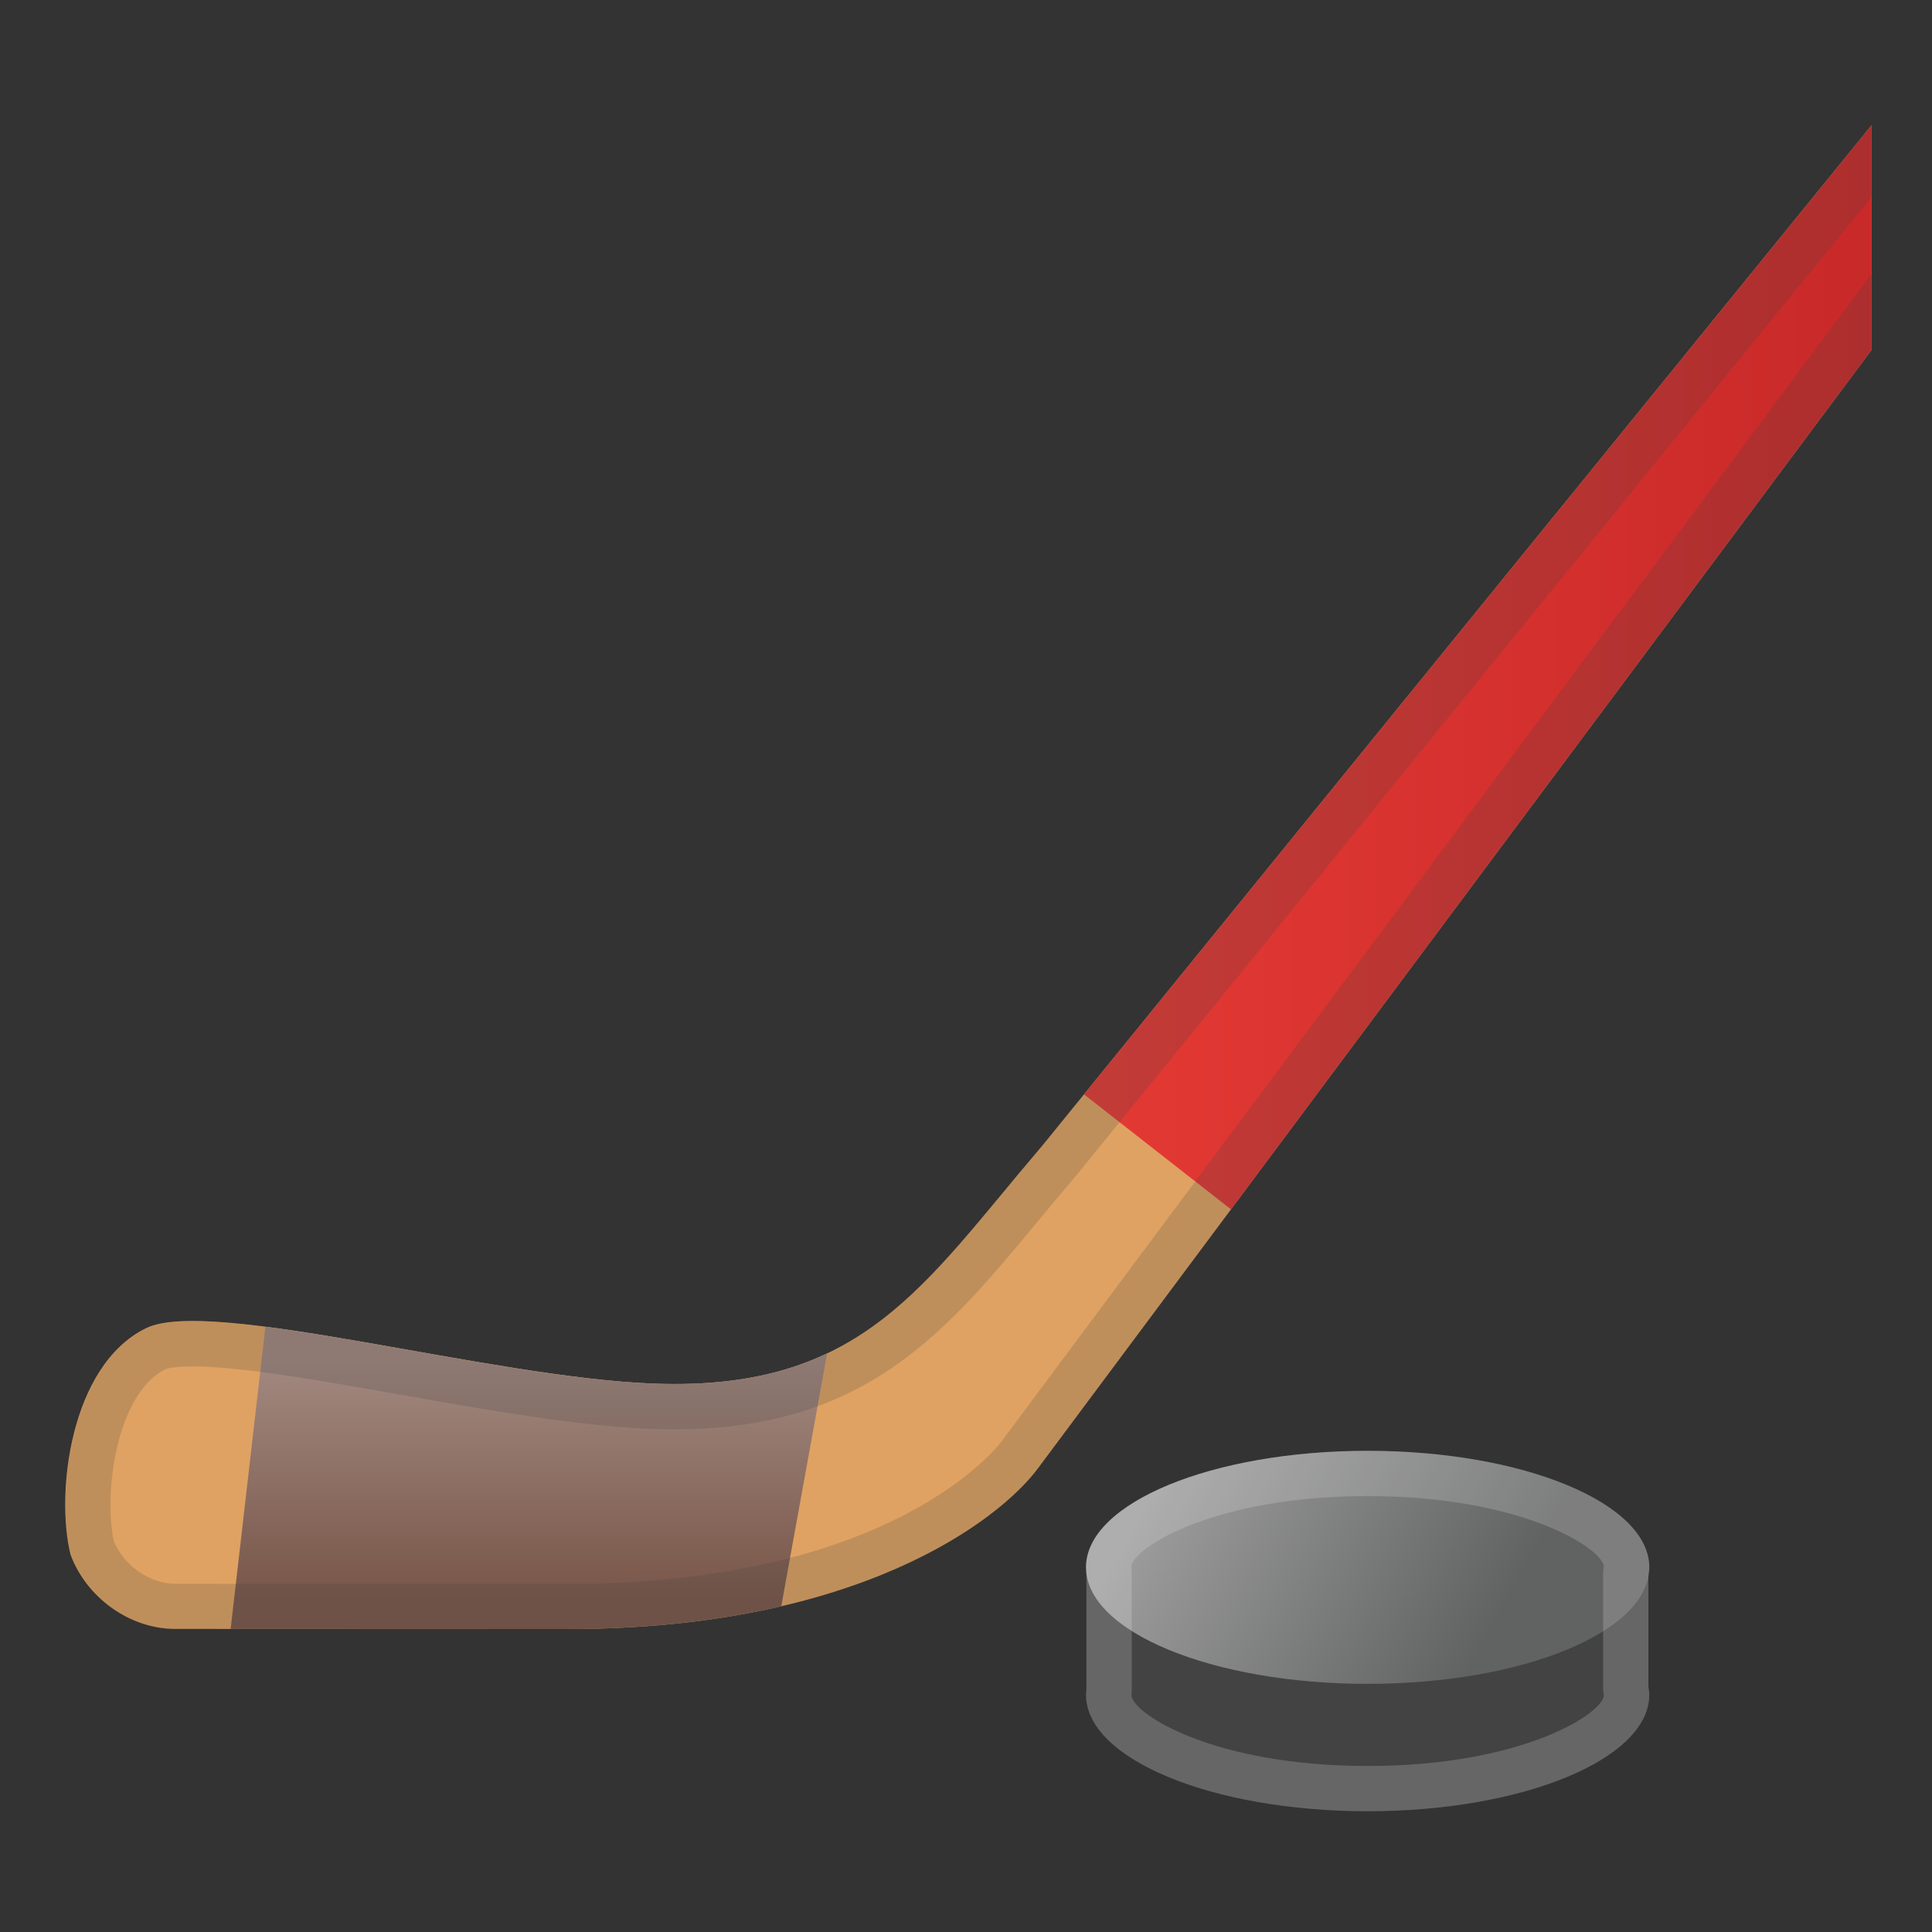 <svg enable-background="new 0 0 128 128" viewBox="0 0 128 128" xmlns="http://www.w3.org/2000/svg" xmlns:xlink="http://www.w3.org/1999/xlink"><rect x="0" y="0" width="128" height="128" fill="#333333" stroke="none"/><defs><rect id="i" x="4" y="4" width="120" height="120"/></defs><clipPath id="h"><use xlink:href="#i"/></clipPath><g clip-path="url(#h)"><path d="m4.68 103.01c-1.01-4.01-0.05-12.54 4.99-15.01 4.26-2.09 22.76 3.27 33.67 3.67 13.83 0.5 17.86-6.57 25.71-15.76l93.05-114.5s-7.22-5.95-2.6-1.94c4.61 4.01 4.99 10.15 0.98 14.76l-91.72 123.06c-2.57 3.45-11.93 10.64-31.17 10.64l-25.98-0.01c-3.02 0-5.88-2.08-6.93-4.91z" fill="#DFA262"/><defs><path id="g" d="m4.68 103.01c-1.01-4.01-0.05-12.54 4.99-15.01 4.26-2.09 22.76 3.27 33.67 3.67 13.83 0.5 17.86-6.57 25.71-15.76l93.05-114.5s-7.22-5.95-2.6-1.94c4.61 4.01 4.99 10.15 0.98 14.76l-91.72 123.06c-2.57 3.45-11.93 10.64-31.17 10.64l-25.98-0.01c-3.02 0-5.88-2.08-6.93-4.91z"/></defs><clipPath id="a"><use xlink:href="#g"/></clipPath><linearGradient id="e" x1="35.465" x2="35.465" y1="90.303" y2="111.59" gradientUnits="userSpaceOnUse"><stop stop-color="#A1887F" offset="0"/><stop stop-color="#795649" offset=".732"/></linearGradient><polygon points="51.14 109.84 15.06 109.84 18.06 83.77 55.87 83.77" clip-path="url(#a)" fill="url(#e)"/><linearGradient id="d" x1="69.051" x2="158.71" y1="28.114" y2="28.114" gradientUnits="userSpaceOnUse"><stop stop-color="#E53A35" offset=".009"/><stop stop-color="#C62828" offset=".649"/></linearGradient><polygon points="158.71 -14.11 83.7 81.8 69.05 70.34 144.06 -25.57" clip-path="url(#a)" fill="url(#d)"/><ellipse cx="90.61" cy="112.28" rx="18.66" ry="7.72" fill="#434343"/><rect x="71.97" y="103.74" width="37.24" height="8.36" fill="#434343"/><linearGradient id="c" x1="77.581" x2="102.58" y1="96.546" y2="110.55" gradientUnits="userSpaceOnUse"><stop stop-color="#9D9D9D" offset="0"/><stop stop-color="#616262" offset=".841"/></linearGradient><ellipse cx="90.61" cy="103.84" rx="18.66" ry="7.72" fill="url(#c)"/><g opacity=".2"><path d="m160.09-31.38c-0.27 1.26-0.9 2.49-1.89 3.63-0.05 0.06-0.1 0.12-0.14 0.18l-91.71 123.07c-0.29 0.39-7.28 9.44-28.76 9.44l-25.98-0.01c-1.67 0-3.39-1.2-4.06-2.8-0.72-3.17 0.18-9.83 3.42-11.42 0.02-0.01 0.44-0.18 1.79-0.18 3.18 0 8.32 0.91 13.76 1.87 5.83 1.03 11.87 2.1 16.7 2.27 0.5 0.02 0.99 0.03 1.46 0.03 12.66 0 17.96-6.4 24.11-13.82 0.81-0.97 1.64-1.98 2.53-3.02 0.02-0.02 0.03-0.04 0.05-0.06l88.72-109.18m-2.14-10.55c-0.04 0 0.38 0.38 1.54 1.39 0.87 0.76 1.59 1.6 2.16 2.48l0.44-0.54s-4.03-3.33-4.14-3.33zm3.7 3.87-92.61 113.97c-7.59 8.88-11.6 15.79-24.35 15.79-0.44 0-0.89-0.01-1.35-0.02-9.14-0.33-23.6-4.15-30.56-4.15-1.35 0-2.41 0.14-3.1 0.48-5.04 2.47-6 11-4.98 15.01 1.04 2.83 3.91 4.91 6.93 4.91l25.98 0.01c19.24 0 28.6-7.19 31.17-10.64l91.71-123.07c3.23-3.75 3.6-8.49 1.16-12.29z" fill="#434343"/></g><g opacity=".2"><path d="m90.61 99.12c10.06 0 15.44 3.37 15.65 4.64l-0.02 0.12c-0.02 0.15-0.03 0.3-0.03 0.45v7.46c0 0.15 0.01 0.3 0.03 0.45l0.02 0.12c-0.22 1.28-5.59 4.64-15.65 4.64-10.02 0-15.39-3.33-15.65-4.63 0-0.04 0.01-0.07 0.01-0.11 0-0.07 0.01-0.13 0.01-0.2v-8.02c0-0.07 0-0.13-0.01-0.2 0-0.04-0.01-0.07-0.01-0.11 0.26-1.28 5.63-4.61 15.65-4.61m0-3c-10.31 0-18.66 3.46-18.66 7.72 0 0.07 0.02 0.14 0.03 0.21v8.02c0 0.07-0.03 0.14-0.03 0.21 0 4.26 8.35 7.72 18.66 7.72s18.66-3.46 18.66-7.72c0-0.17-0.04-0.33-0.06-0.49v-7.46c0.02-0.16 0.06-0.32 0.06-0.49 0-4.26-8.36-7.72-18.66-7.72z" fill="#eee"/></g></g><g display="none"><g display="inline"><g opacity=".6"><circle cx="64" cy="64" r="28" fill="none" opacity=".61" stroke="#010101" stroke-miterlimit="10" stroke-width=".263"/><line x1="84" x2="84" y2="128" fill="none" opacity=".61" stroke="#010101" stroke-miterlimit="10" stroke-width=".25"/><line x1="44" x2="44" y2="128" fill="none" opacity=".61" stroke="#010101" stroke-miterlimit="10" stroke-width=".25"/><line x1="64" x2="64" y2="128" fill="none" opacity=".61" stroke="#010101" stroke-miterlimit="10" stroke-width=".25"/><line x1="128" y1="64" y2="64" fill="none" opacity=".61" stroke="#010101" stroke-miterlimit="10" stroke-width=".25"/><line x1="128" y1="44" y2="44" fill="none" opacity=".61" stroke="#010101" stroke-miterlimit="10" stroke-width=".25"/><line x1="128" y1="83.75" y2="83.75" fill="none" opacity=".61" stroke="#010101" stroke-miterlimit="10" stroke-width=".25"/><line x1="128" y1="128" fill="none" opacity=".61" stroke="#010101" stroke-miterlimit="10" stroke-width=".25"/><line x2="128" y1="128" fill="none" opacity=".61" stroke="#010101" stroke-miterlimit="10" stroke-width=".25"/><g opacity=".61"><path d="M64,4.26c32.94,0,59.74,26.8,59.74,59.74S96.94,123.74,64,123.74S4.26,96.94,4.26,64 S31.06,4.26,64,4.26 M64,4C30.86,4,4,30.86,4,64s26.86,60,60,60s60-26.86,60-60S97.14,4,64,4L64,4z" fill="#010101"/></g><path d="m107.97 115.97h-87.94c-4.42 0-8.03-3.61-8.03-8.03v-87.91c0-4.42 3.61-8.03 8.03-8.03h87.94c4.42 0 8.03 3.61 8.03 8.03v87.91c0 4.42-3.61 8.03-8.03 8.03z" fill="none" opacity=".61" stroke="#010101" stroke-miterlimit="10" stroke-width=".258"/><path d="m100 124h-72c-4.4 0-8-3.6-8-8v-104c0-4.4 3.6-8 8-8h72c4.4 0 8 3.6 8 8v104c0 4.4-3.6 8-8 8z" fill="none" opacity=".61" stroke="#010101" stroke-miterlimit="10" stroke-width=".263"/><path d="M113.77,108H14.23 C8.6,108,4,103.4,4,97.77V30.28c0-5.63,4.6-10.23,10.23-10.23h99.54c5.63,0,10.23,4.6,10.23,10.23v67.48 C124,103.4,119.4,108,113.77,108z" fill="none" opacity=".61" stroke="#010101" stroke-miterlimit="10" stroke-width=".263"/></g><g opacity=".2"><defs><rect id="f" width="128" height="128" opacity=".2"/></defs><clipPath id="b"><use xlink:href="#f"/></clipPath><g clip-path="url(#b)"><g fill="none" stroke="#010101" stroke-miterlimit="10" stroke-width=".25"><line x1="-28" x2="-28" y1="160" y2="-32"/><line x1="-24" x2="-24" y1="160" y2="-32"/><line x1="-20" x2="-20" y1="160" y2="-32"/><line x1="-16" x2="-16" y1="160" y2="-32"/><line x1="-12" x2="-12" y1="160" y2="-32"/><line x1="-8" x2="-8" y1="160" y2="-32"/><line x1="-4" x2="-4" y1="160" y2="-32"/><line y1="160" y2="-32"/><line x1="4" x2="4" y1="160" y2="-32"/><line x1="8" x2="8" y1="160" y2="-32"/><line x1="12" x2="12" y1="160" y2="-32"/><line x1="16" x2="16" y1="160" y2="-32"/><line x1="20" x2="20" y1="160" y2="-32"/><line x1="24" x2="24" y1="160" y2="-32"/><line x1="28" x2="28" y1="160" y2="-32"/><line x1="32" x2="32" y1="160" y2="-32"/><line x1="36" x2="36" y1="160" y2="-32"/><line x1="40" x2="40" y1="160" y2="-32"/><line x1="44" x2="44" y1="160" y2="-32"/><line x1="48" x2="48" y1="160" y2="-32"/><line x1="52" x2="52" y1="160" y2="-32"/><line x1="56" x2="56" y1="160" y2="-32"/><line x1="60" x2="60" y1="160" y2="-32"/><line x1="64" x2="64" y1="160" y2="-32"/><line x1="68" x2="68" y1="160" y2="-32"/><line x1="72" x2="72" y1="160" y2="-32"/><line x1="76" x2="76" y1="160" y2="-32"/><line x1="80" x2="80" y1="160" y2="-32"/><line x1="84" x2="84" y1="160" y2="-32"/><line x1="88" x2="88" y1="160" y2="-32"/><line x1="92" x2="92" y1="160" y2="-32"/><line x1="96" x2="96" y1="160" y2="-32"/><line x1="100" x2="100" y1="160" y2="-32"/><line x1="104" x2="104" y1="160" y2="-32"/><line x1="108" x2="108" y1="160" y2="-32"/><line x1="112" x2="112" y1="160" y2="-32"/><line x1="116" x2="116" y1="160" y2="-32"/><line x1="120" x2="120" y1="160" y2="-32"/><line x1="124" x2="124" y1="160" y2="-32"/><line x1="128" x2="128" y1="160" y2="-32"/><line x1="132" x2="132" y1="160" y2="-32"/><line x1="136" x2="136" y1="160" y2="-32"/><line x1="137" x2="137" y1="166.05" y2="-25.95"/><line x1="144" x2="144" y1="160" y2="-32"/><line x1="148" x2="148" y1="160" y2="-32"/><line x1="152" x2="152" y1="160" y2="-32"/><line x1="156" x2="156" y1="160" y2="-32"/></g><g fill="none" stroke="#010101" stroke-miterlimit="10" stroke-width=".25"><line x1="-32" x2="160" y1="-28" y2="-28"/><line x1="-32" x2="160" y1="-24" y2="-24"/><line x1="-32" x2="160" y1="-20" y2="-20"/><line x1="-32" x2="160" y1="-16" y2="-16"/><line x1="-32" x2="160" y1="-12" y2="-12"/><line x1="-32" x2="160" y1="-8" y2="-8"/><line x1="-32" x2="160" y1="-4" y2="-4"/><line x1="-32" x2="160"/><line x1="-32" x2="160" y1="4" y2="4"/><line x1="-32" x2="160" y1="8" y2="8"/><line x1="-32" x2="160" y1="12" y2="12"/><line x1="-32" x2="160" y1="16" y2="16"/><line x1="-32" x2="160" y1="20" y2="20"/><line x1="-32" x2="160" y1="24" y2="24"/><line x1="-32" x2="160" y1="28" y2="28"/><line x1="-32" x2="160" y1="32" y2="32"/><line x1="-32" x2="160" y1="36" y2="36"/><line x1="-32" x2="160" y1="40" y2="40"/><line x1="-32" x2="160" y1="44" y2="44"/><line x1="-32" x2="160" y1="48" y2="48"/><line x1="-32" x2="160" y1="52" y2="52"/><line x1="-32" x2="160" y1="56" y2="56"/><line x1="-32" x2="160" y1="60" y2="60"/><line x1="-32" x2="160" y1="64" y2="64"/><line x1="-32" x2="160" y1="68" y2="68"/><line x1="-32" x2="160" y1="72" y2="72"/><line x1="-32" x2="160" y1="76" y2="76"/><line x1="-32" x2="160" y1="80" y2="80"/><line x1="-32" x2="160" y1="84" y2="84"/><line x1="-32" x2="160" y1="88" y2="88"/><line x1="-32" x2="160" y1="92" y2="92"/><line x1="-32" x2="160" y1="96" y2="96"/><line x1="-32" x2="160" y1="100" y2="100"/><line x1="-32" x2="160" y1="104" y2="104"/><line x1="-32" x2="160" y1="108" y2="108"/><line x1="-32" x2="160" y1="112" y2="112"/><line x1="-32" x2="160" y1="116" y2="116"/><line x1="-32" x2="160" y1="120" y2="120"/><line x1="-32" x2="160" y1="124" y2="124"/><line x1="-32" x2="160" y1="128" y2="128"/><line x1="-32" x2="160" y1="132" y2="132"/><line x1="-32" x2="160" y1="136" y2="136"/><line x1="-32" x2="160" y1="140" y2="140"/><line x1="-32" x2="160" y1="144" y2="144"/><line x1="-32" x2="160" y1="148" y2="148"/><line x1="-32" x2="160" y1="152" y2="152"/><line x1="-32" x2="160" y1="156" y2="156"/></g><path d="m159.75-31.75v191.5h-191.5v-191.5h191.5m0.25-0.25h-192v192h192v-192z" fill="#010101"/></g></g><g fill="#EF4438"><rect width="4" height="128" opacity=".3"/><rect x="124" width="4" height="128" opacity=".3"/><rect transform="matrix(-1.837e-16 1 -1 -1.837e-16 66 -62)" x="62" y="-58" width="4" height="120" opacity=".3"/><rect transform="matrix(-1.837e-16 1 -1 -1.837e-16 190 62)" x="62" y="66" width="4" height="120" opacity=".3"/></g></g></g></svg>
